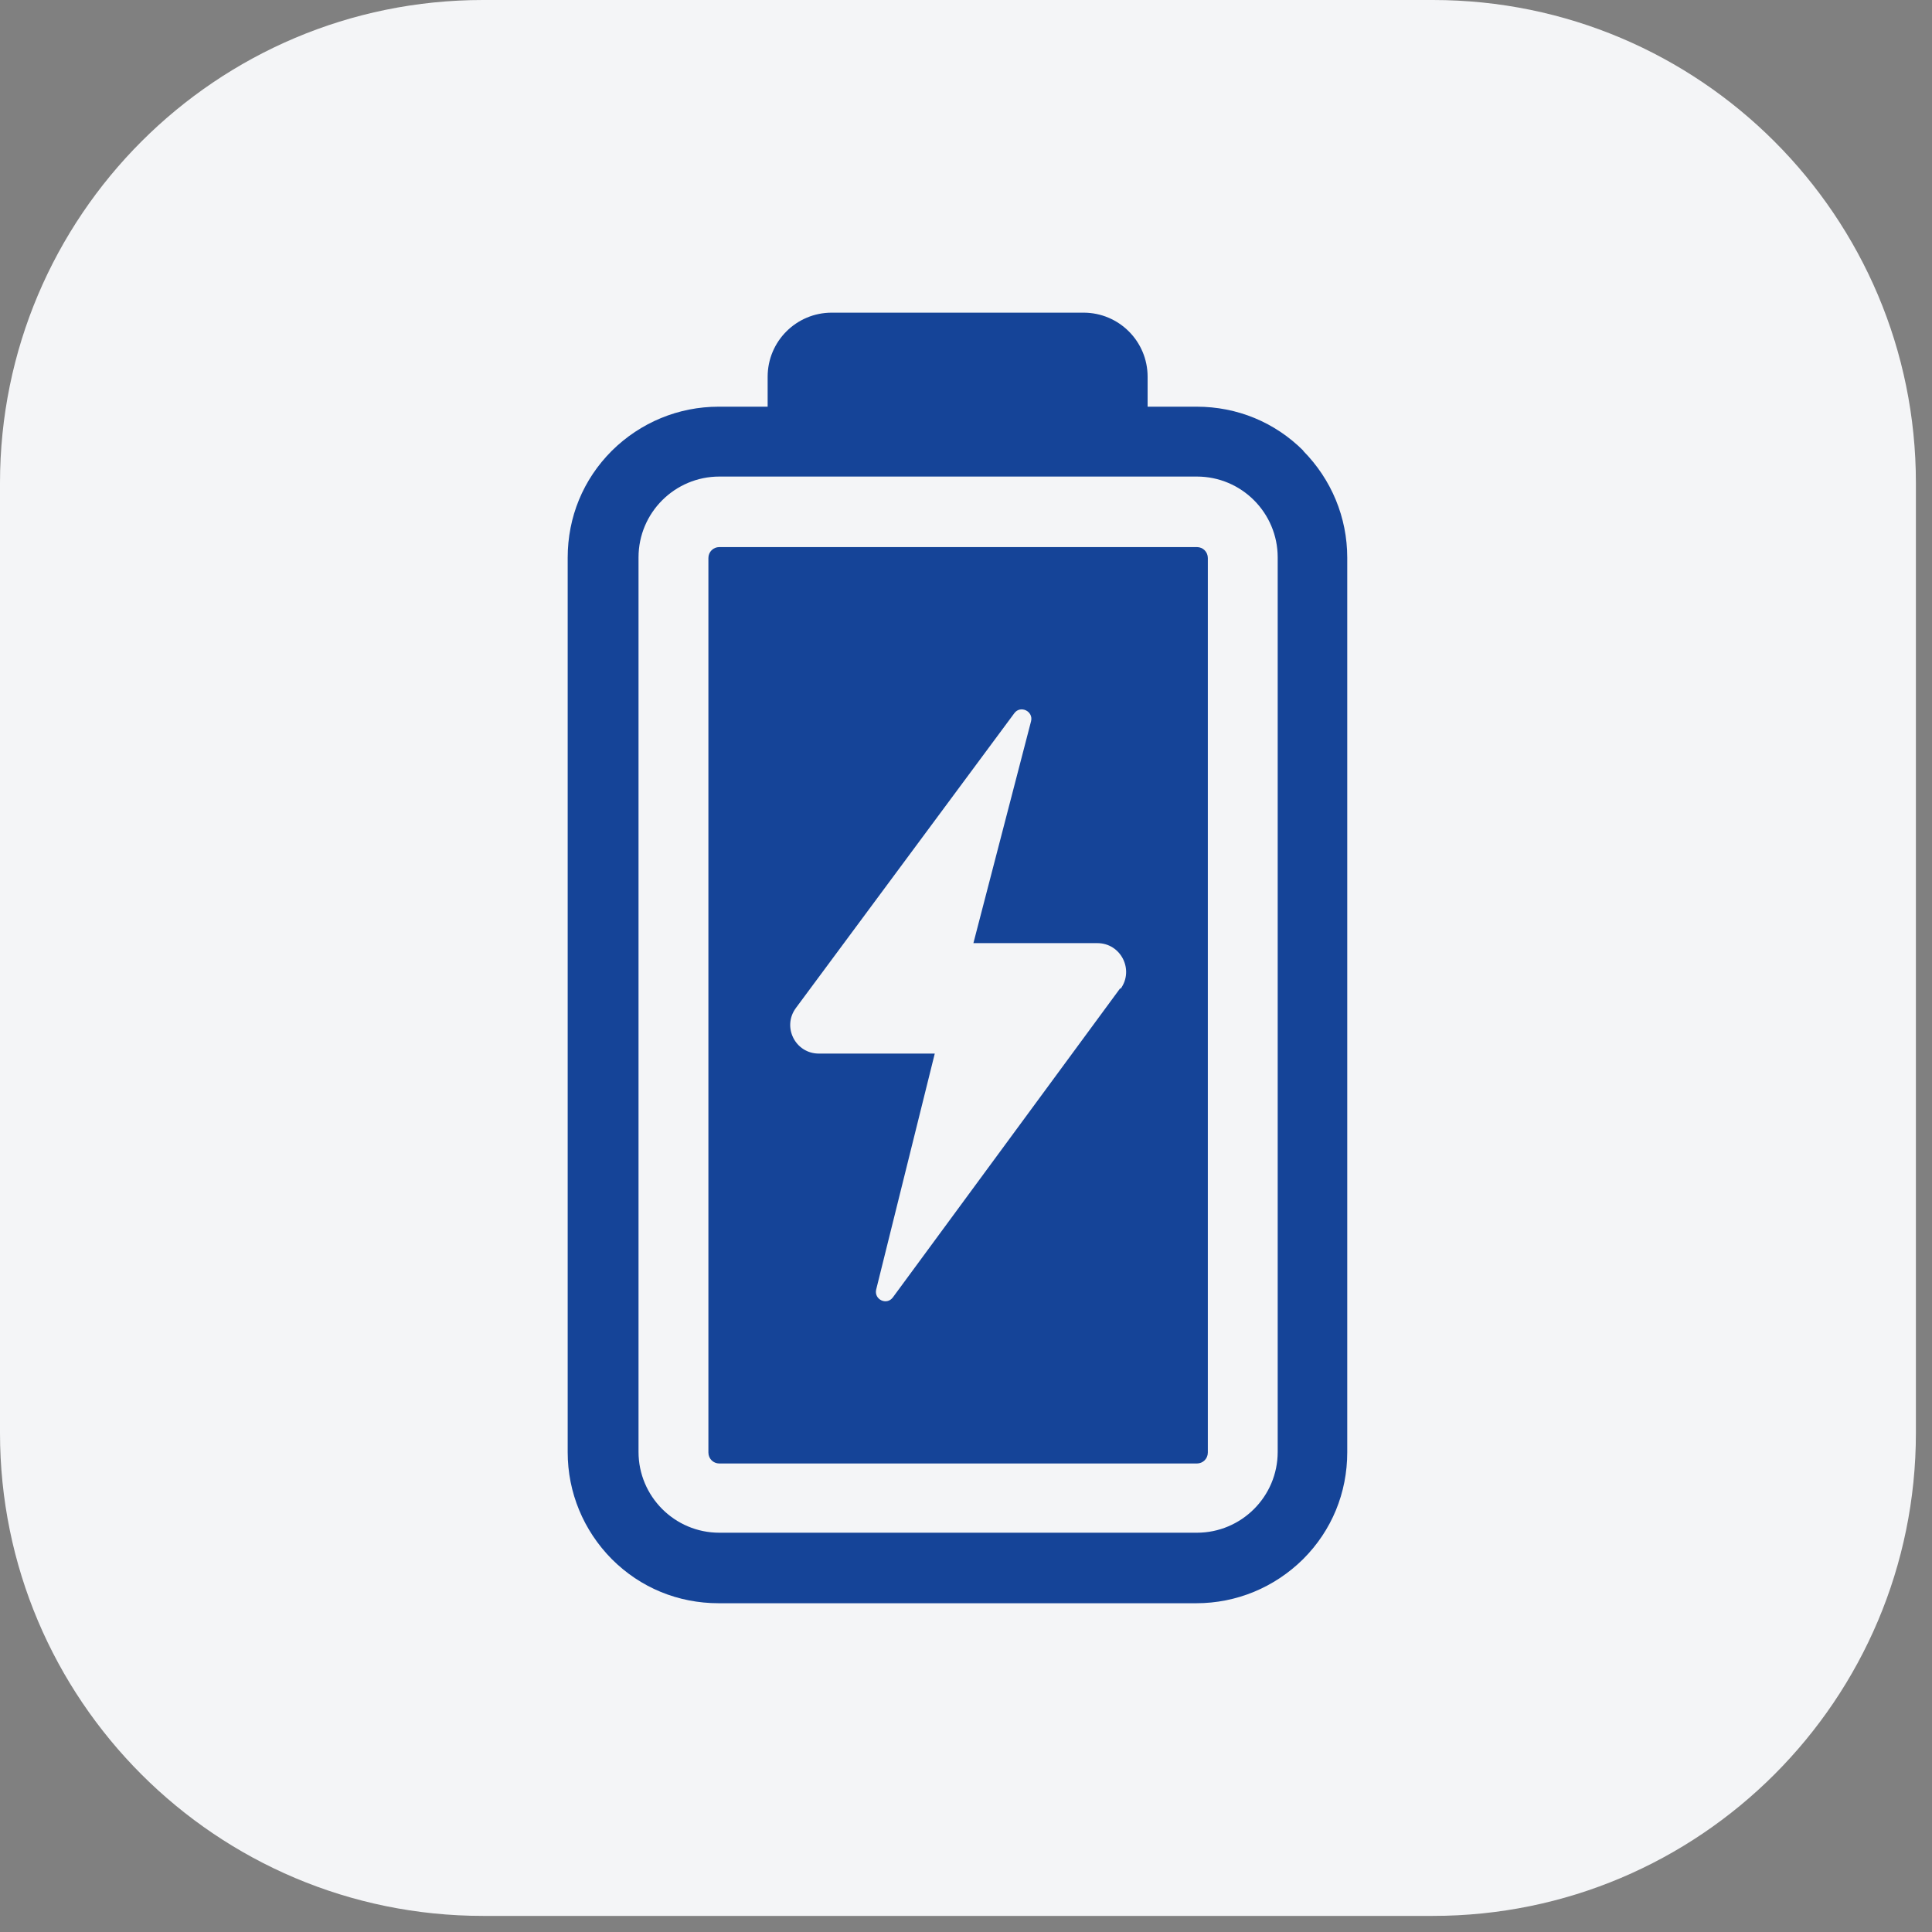 <?xml version="1.0" encoding="UTF-8"?>
<svg xmlns="http://www.w3.org/2000/svg" width="60" height="60" viewBox="0 0 60 60" fill="none">
  <rect x="0" y="0" width="60" height="60" fill="#808080" stroke="none"/>
  <g clip-path="url(#clip0_427_194)">
    <path d="M44.5 0H15C6.716 0 0 6.716 0 15V44.5C0 52.784 6.716 59.5 15 59.5H44.5C52.784 59.5 59.5 52.784 59.5 44.5V15C59.5 6.716 52.784 0 44.5 0Z" fill="#F4F5F7"></path>
    <path d="M40.48 14C39.59 13.11 38.42 12.63 37.16 12.63H35.64V11.7C35.64 10.6 34.75 9.71 33.65 9.71H25.83C24.73 9.71 23.84 10.6 23.84 11.7V12.63H22.32C21.07 12.63 19.89 13.12 19 14C18.11 14.89 17.63 16.06 17.63 17.32V45.1C17.63 46.35 18.12 47.53 19 48.42C19.89 49.31 21.06 49.79 22.32 49.79H37.15C38.4 49.79 39.58 49.3 40.47 48.42C41.36 47.53 41.84 46.36 41.84 45.1V17.32C41.84 16.07 41.35 14.89 40.47 14H40.48ZM39.68 45.09C39.68 46.48 38.55 47.6 37.17 47.6H22.34C20.95 47.6 19.83 46.47 19.83 45.09V17.31C19.83 15.92 20.96 14.8 22.34 14.8H37.17C38.56 14.8 39.68 15.93 39.68 17.31V45.09Z" fill="#154498"></path>
    <path d="M37.17 16.99H22.34C22.15 16.99 22 17.14 22 17.33V45.11C22 45.3 22.15 45.45 22.34 45.45H37.17C37.36 45.45 37.51 45.3 37.51 45.11V17.33C37.51 17.14 37.36 16.99 37.17 16.99ZM34.79 30.69L27.73 40.29C27.54 40.55 27.14 40.36 27.21 40.05L29.03 32.72H25.43C24.7 32.72 24.28 31.89 24.72 31.3L31.5 22.15C31.69 21.89 32.1 22.09 32.02 22.4L30.23 29.29H34.08C34.81 29.29 35.23 30.12 34.8 30.71L34.79 30.69Z" fill="#154498"></path>
  </g>
  <defs>
    <clipPath id="clip0_427_194">
      <rect width="59.5" height="59.5" fill="white"></rect>
    </clipPath>
  </defs>
</svg>
